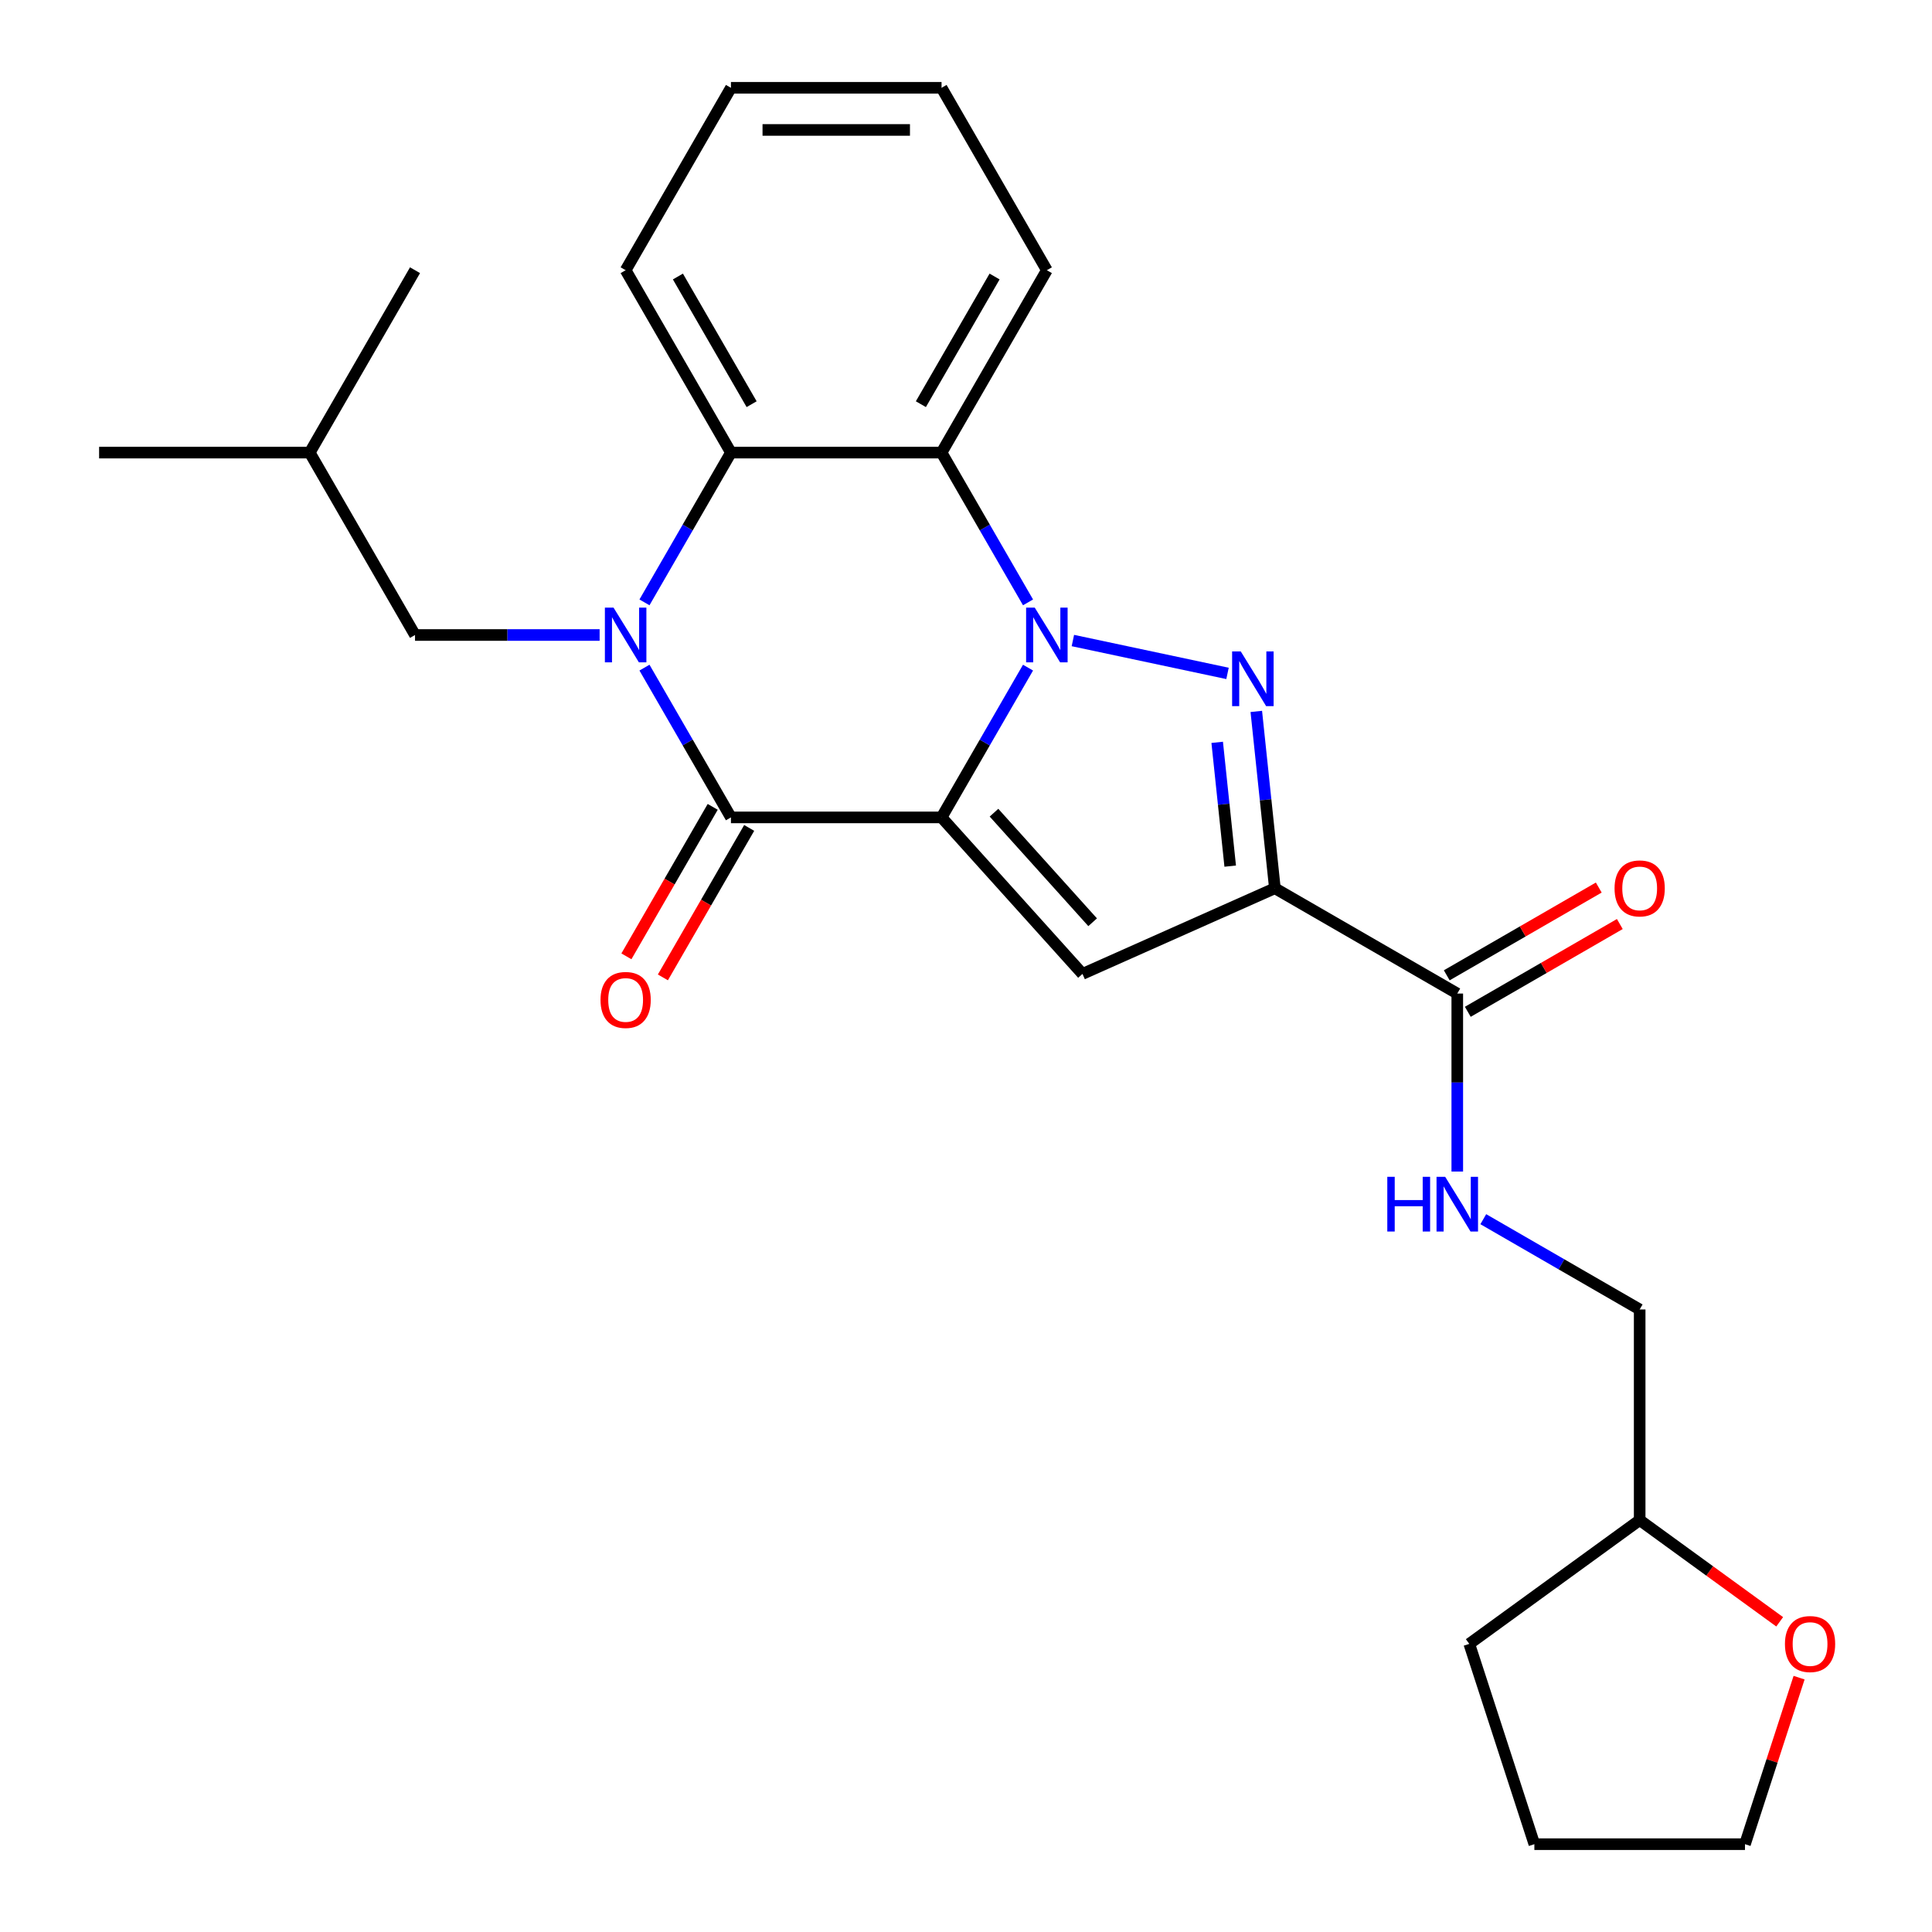 <?xml version='1.0' encoding='iso-8859-1'?>
<svg version='1.1' baseProfile='full'
              xmlns='http://www.w3.org/2000/svg'
                      xmlns:rdkit='http://www.rdkit.org/xml'
                      xmlns:xlink='http://www.w3.org/1999/xlink'
                  xml:space='preserve'
width='1000px' height='1000px' viewBox='0 0 1000 1000'>
<!-- END OF HEADER -->
<rect style='opacity:1.0;fill:#FFFFFF;stroke:none' width='1000' height='1000' x='0' y='0'> </rect>
<path class='bond-0' d='M 487.346,423.084 L 509.725,384.323' style='fill:none;fill-rule:evenodd;stroke:#000000;stroke-width:6px;stroke-linecap:butt;stroke-linejoin:miter;stroke-opacity:1' />
<path class='bond-0' d='M 509.725,384.323 L 532.103,345.562' style='fill:none;fill-rule:evenodd;stroke:#0000FF;stroke-width:6px;stroke-linecap:butt;stroke-linejoin:miter;stroke-opacity:1' />
<path class='bond-3' d='M 487.346,423.084 L 378.334,423.084' style='fill:none;fill-rule:evenodd;stroke:#000000;stroke-width:6px;stroke-linecap:butt;stroke-linejoin:miter;stroke-opacity:1' />
<path class='bond-5' d='M 487.346,423.084 L 560.29,504.096' style='fill:none;fill-rule:evenodd;stroke:#000000;stroke-width:6px;stroke-linecap:butt;stroke-linejoin:miter;stroke-opacity:1' />
<path class='bond-5' d='M 514.49,420.647 L 565.55,477.355' style='fill:none;fill-rule:evenodd;stroke:#000000;stroke-width:6px;stroke-linecap:butt;stroke-linejoin:miter;stroke-opacity:1' />
<path class='bond-1' d='M 555.318,331.539 L 635.361,348.552' style='fill:none;fill-rule:evenodd;stroke:#0000FF;stroke-width:6px;stroke-linecap:butt;stroke-linejoin:miter;stroke-opacity:1' />
<path class='bond-6' d='M 532.103,311.791 L 509.725,273.03' style='fill:none;fill-rule:evenodd;stroke:#0000FF;stroke-width:6px;stroke-linecap:butt;stroke-linejoin:miter;stroke-opacity:1' />
<path class='bond-6' d='M 509.725,273.03 L 487.346,234.269' style='fill:none;fill-rule:evenodd;stroke:#000000;stroke-width:6px;stroke-linecap:butt;stroke-linejoin:miter;stroke-opacity:1' />
<path class='bond-26' d='M 650.257,368.227 L 655.067,413.992' style='fill:none;fill-rule:evenodd;stroke:#0000FF;stroke-width:6px;stroke-linecap:butt;stroke-linejoin:miter;stroke-opacity:1' />
<path class='bond-26' d='M 655.067,413.992 L 659.877,459.756' style='fill:none;fill-rule:evenodd;stroke:#000000;stroke-width:6px;stroke-linecap:butt;stroke-linejoin:miter;stroke-opacity:1' />
<path class='bond-26' d='M 630.017,384.235 L 633.384,416.271' style='fill:none;fill-rule:evenodd;stroke:#0000FF;stroke-width:6px;stroke-linecap:butt;stroke-linejoin:miter;stroke-opacity:1' />
<path class='bond-26' d='M 633.384,416.271 L 636.751,448.306' style='fill:none;fill-rule:evenodd;stroke:#000000;stroke-width:6px;stroke-linecap:butt;stroke-linejoin:miter;stroke-opacity:1' />
<path class='bond-2' d='M 333.577,345.562 L 355.955,384.323' style='fill:none;fill-rule:evenodd;stroke:#0000FF;stroke-width:6px;stroke-linecap:butt;stroke-linejoin:miter;stroke-opacity:1' />
<path class='bond-2' d='M 355.955,384.323 L 378.334,423.084' style='fill:none;fill-rule:evenodd;stroke:#000000;stroke-width:6px;stroke-linecap:butt;stroke-linejoin:miter;stroke-opacity:1' />
<path class='bond-7' d='M 333.577,311.791 L 355.955,273.03' style='fill:none;fill-rule:evenodd;stroke:#0000FF;stroke-width:6px;stroke-linecap:butt;stroke-linejoin:miter;stroke-opacity:1' />
<path class='bond-7' d='M 355.955,273.03 L 378.334,234.269' style='fill:none;fill-rule:evenodd;stroke:#000000;stroke-width:6px;stroke-linecap:butt;stroke-linejoin:miter;stroke-opacity:1' />
<path class='bond-9' d='M 310.363,328.677 L 262.589,328.677' style='fill:none;fill-rule:evenodd;stroke:#0000FF;stroke-width:6px;stroke-linecap:butt;stroke-linejoin:miter;stroke-opacity:1' />
<path class='bond-9' d='M 262.589,328.677 L 214.816,328.677' style='fill:none;fill-rule:evenodd;stroke:#000000;stroke-width:6px;stroke-linecap:butt;stroke-linejoin:miter;stroke-opacity:1' />
<path class='bond-11' d='M 368.893,417.633 L 346.561,456.314' style='fill:none;fill-rule:evenodd;stroke:#000000;stroke-width:6px;stroke-linecap:butt;stroke-linejoin:miter;stroke-opacity:1' />
<path class='bond-11' d='M 346.561,456.314 L 324.228,494.995' style='fill:none;fill-rule:evenodd;stroke:#FF0000;stroke-width:6px;stroke-linecap:butt;stroke-linejoin:miter;stroke-opacity:1' />
<path class='bond-11' d='M 387.775,428.534 L 365.442,467.215' style='fill:none;fill-rule:evenodd;stroke:#000000;stroke-width:6px;stroke-linecap:butt;stroke-linejoin:miter;stroke-opacity:1' />
<path class='bond-11' d='M 365.442,467.215 L 343.11,505.896' style='fill:none;fill-rule:evenodd;stroke:#FF0000;stroke-width:6px;stroke-linecap:butt;stroke-linejoin:miter;stroke-opacity:1' />
<path class='bond-4' d='M 659.877,459.756 L 560.29,504.096' style='fill:none;fill-rule:evenodd;stroke:#000000;stroke-width:6px;stroke-linecap:butt;stroke-linejoin:miter;stroke-opacity:1' />
<path class='bond-8' d='M 659.877,459.756 L 754.284,514.263' style='fill:none;fill-rule:evenodd;stroke:#000000;stroke-width:6px;stroke-linecap:butt;stroke-linejoin:miter;stroke-opacity:1' />
<path class='bond-15' d='M 487.346,234.269 L 541.852,139.862' style='fill:none;fill-rule:evenodd;stroke:#000000;stroke-width:6px;stroke-linecap:butt;stroke-linejoin:miter;stroke-opacity:1' />
<path class='bond-15' d='M 476.641,209.207 L 514.795,143.122' style='fill:none;fill-rule:evenodd;stroke:#000000;stroke-width:6px;stroke-linecap:butt;stroke-linejoin:miter;stroke-opacity:1' />
<path class='bond-27' d='M 487.346,234.269 L 378.334,234.269' style='fill:none;fill-rule:evenodd;stroke:#000000;stroke-width:6px;stroke-linecap:butt;stroke-linejoin:miter;stroke-opacity:1' />
<path class='bond-17' d='M 378.334,234.269 L 323.828,139.862' style='fill:none;fill-rule:evenodd;stroke:#000000;stroke-width:6px;stroke-linecap:butt;stroke-linejoin:miter;stroke-opacity:1' />
<path class='bond-17' d='M 389.039,209.207 L 350.885,143.122' style='fill:none;fill-rule:evenodd;stroke:#000000;stroke-width:6px;stroke-linecap:butt;stroke-linejoin:miter;stroke-opacity:1' />
<path class='bond-10' d='M 754.284,514.263 L 754.284,560.326' style='fill:none;fill-rule:evenodd;stroke:#000000;stroke-width:6px;stroke-linecap:butt;stroke-linejoin:miter;stroke-opacity:1' />
<path class='bond-10' d='M 754.284,560.326 L 754.284,606.389' style='fill:none;fill-rule:evenodd;stroke:#0000FF;stroke-width:6px;stroke-linecap:butt;stroke-linejoin:miter;stroke-opacity:1' />
<path class='bond-12' d='M 759.735,523.703 L 799.076,500.99' style='fill:none;fill-rule:evenodd;stroke:#000000;stroke-width:6px;stroke-linecap:butt;stroke-linejoin:miter;stroke-opacity:1' />
<path class='bond-12' d='M 799.076,500.99 L 838.417,478.276' style='fill:none;fill-rule:evenodd;stroke:#FF0000;stroke-width:6px;stroke-linecap:butt;stroke-linejoin:miter;stroke-opacity:1' />
<path class='bond-12' d='M 748.834,504.822 L 788.175,482.108' style='fill:none;fill-rule:evenodd;stroke:#000000;stroke-width:6px;stroke-linecap:butt;stroke-linejoin:miter;stroke-opacity:1' />
<path class='bond-12' d='M 788.175,482.108 L 827.516,459.395' style='fill:none;fill-rule:evenodd;stroke:#FF0000;stroke-width:6px;stroke-linecap:butt;stroke-linejoin:miter;stroke-opacity:1' />
<path class='bond-18' d='M 214.816,328.677 L 160.31,234.269' style='fill:none;fill-rule:evenodd;stroke:#000000;stroke-width:6px;stroke-linecap:butt;stroke-linejoin:miter;stroke-opacity:1' />
<path class='bond-14' d='M 767.75,631.049 L 808.221,654.415' style='fill:none;fill-rule:evenodd;stroke:#0000FF;stroke-width:6px;stroke-linecap:butt;stroke-linejoin:miter;stroke-opacity:1' />
<path class='bond-14' d='M 808.221,654.415 L 848.692,677.781' style='fill:none;fill-rule:evenodd;stroke:#000000;stroke-width:6px;stroke-linecap:butt;stroke-linejoin:miter;stroke-opacity:1' />
<path class='bond-13' d='M 921.159,839.444 L 884.925,813.118' style='fill:none;fill-rule:evenodd;stroke:#FF0000;stroke-width:6px;stroke-linecap:butt;stroke-linejoin:miter;stroke-opacity:1' />
<path class='bond-13' d='M 884.925,813.118 L 848.692,786.793' style='fill:none;fill-rule:evenodd;stroke:#000000;stroke-width:6px;stroke-linecap:butt;stroke-linejoin:miter;stroke-opacity:1' />
<path class='bond-19' d='M 931.203,868.354 L 917.2,911.45' style='fill:none;fill-rule:evenodd;stroke:#FF0000;stroke-width:6px;stroke-linecap:butt;stroke-linejoin:miter;stroke-opacity:1' />
<path class='bond-19' d='M 917.2,911.45 L 903.198,954.545' style='fill:none;fill-rule:evenodd;stroke:#000000;stroke-width:6px;stroke-linecap:butt;stroke-linejoin:miter;stroke-opacity:1' />
<path class='bond-16' d='M 848.692,677.781 L 848.692,786.793' style='fill:none;fill-rule:evenodd;stroke:#000000;stroke-width:6px;stroke-linecap:butt;stroke-linejoin:miter;stroke-opacity:1' />
<path class='bond-23' d='M 541.852,139.862 L 487.346,45.455' style='fill:none;fill-rule:evenodd;stroke:#000000;stroke-width:6px;stroke-linecap:butt;stroke-linejoin:miter;stroke-opacity:1' />
<path class='bond-20' d='M 848.692,786.793 L 760.499,850.869' style='fill:none;fill-rule:evenodd;stroke:#000000;stroke-width:6px;stroke-linecap:butt;stroke-linejoin:miter;stroke-opacity:1' />
<path class='bond-24' d='M 323.828,139.862 L 378.334,45.455' style='fill:none;fill-rule:evenodd;stroke:#000000;stroke-width:6px;stroke-linecap:butt;stroke-linejoin:miter;stroke-opacity:1' />
<path class='bond-21' d='M 160.31,234.269 L 51.297,234.269' style='fill:none;fill-rule:evenodd;stroke:#000000;stroke-width:6px;stroke-linecap:butt;stroke-linejoin:miter;stroke-opacity:1' />
<path class='bond-22' d='M 160.31,234.269 L 214.816,139.862' style='fill:none;fill-rule:evenodd;stroke:#000000;stroke-width:6px;stroke-linecap:butt;stroke-linejoin:miter;stroke-opacity:1' />
<path class='bond-29' d='M 903.198,954.545 L 794.186,954.545' style='fill:none;fill-rule:evenodd;stroke:#000000;stroke-width:6px;stroke-linecap:butt;stroke-linejoin:miter;stroke-opacity:1' />
<path class='bond-25' d='M 760.499,850.869 L 794.186,954.545' style='fill:none;fill-rule:evenodd;stroke:#000000;stroke-width:6px;stroke-linecap:butt;stroke-linejoin:miter;stroke-opacity:1' />
<path class='bond-28' d='M 487.346,45.455 L 378.334,45.455' style='fill:none;fill-rule:evenodd;stroke:#000000;stroke-width:6px;stroke-linecap:butt;stroke-linejoin:miter;stroke-opacity:1' />
<path class='bond-28' d='M 470.994,67.257 L 394.686,67.257' style='fill:none;fill-rule:evenodd;stroke:#000000;stroke-width:6px;stroke-linecap:butt;stroke-linejoin:miter;stroke-opacity:1' />
<path  class='atom-1' d='M 535.592 314.517
L 544.872 329.517
Q 545.792 330.997, 547.272 333.677
Q 548.752 336.357, 548.832 336.517
L 548.832 314.517
L 552.592 314.517
L 552.592 342.837
L 548.712 342.837
L 538.752 326.437
Q 537.592 324.517, 536.352 322.317
Q 535.152 320.117, 534.792 319.437
L 534.792 342.837
L 531.112 342.837
L 531.112 314.517
L 535.592 314.517
' fill='#0000FF'/>
<path  class='atom-2' d='M 642.222 337.181
L 651.502 352.181
Q 652.422 353.661, 653.902 356.341
Q 655.382 359.021, 655.462 359.181
L 655.462 337.181
L 659.222 337.181
L 659.222 365.501
L 655.342 365.501
L 645.382 349.101
Q 644.222 347.181, 642.982 344.981
Q 641.782 342.781, 641.422 342.101
L 641.422 365.501
L 637.742 365.501
L 637.742 337.181
L 642.222 337.181
' fill='#0000FF'/>
<path  class='atom-3' d='M 317.568 314.517
L 326.848 329.517
Q 327.768 330.997, 329.248 333.677
Q 330.728 336.357, 330.808 336.517
L 330.808 314.517
L 334.568 314.517
L 334.568 342.837
L 330.688 342.837
L 320.728 326.437
Q 319.568 324.517, 318.328 322.317
Q 317.128 320.117, 316.768 319.437
L 316.768 342.837
L 313.088 342.837
L 313.088 314.517
L 317.568 314.517
' fill='#0000FF'/>
<path  class='atom-11' d='M 718.064 609.115
L 721.904 609.115
L 721.904 621.155
L 736.384 621.155
L 736.384 609.115
L 740.224 609.115
L 740.224 637.435
L 736.384 637.435
L 736.384 624.355
L 721.904 624.355
L 721.904 637.435
L 718.064 637.435
L 718.064 609.115
' fill='#0000FF'/>
<path  class='atom-11' d='M 748.024 609.115
L 757.304 624.115
Q 758.224 625.595, 759.704 628.275
Q 761.184 630.955, 761.264 631.115
L 761.264 609.115
L 765.024 609.115
L 765.024 637.435
L 761.144 637.435
L 751.184 621.035
Q 750.024 619.115, 748.784 616.915
Q 747.584 614.715, 747.224 614.035
L 747.224 637.435
L 743.544 637.435
L 743.544 609.115
L 748.024 609.115
' fill='#0000FF'/>
<path  class='atom-12' d='M 310.828 517.571
Q 310.828 510.771, 314.188 506.971
Q 317.548 503.171, 323.828 503.171
Q 330.108 503.171, 333.468 506.971
Q 336.828 510.771, 336.828 517.571
Q 336.828 524.451, 333.428 528.371
Q 330.028 532.251, 323.828 532.251
Q 317.588 532.251, 314.188 528.371
Q 310.828 524.491, 310.828 517.571
M 323.828 529.051
Q 328.148 529.051, 330.468 526.171
Q 332.828 523.251, 332.828 517.571
Q 332.828 512.011, 330.468 509.211
Q 328.148 506.371, 323.828 506.371
Q 319.508 506.371, 317.148 509.171
Q 314.828 511.971, 314.828 517.571
Q 314.828 523.291, 317.148 526.171
Q 319.508 529.051, 323.828 529.051
' fill='#FF0000'/>
<path  class='atom-13' d='M 835.692 459.836
Q 835.692 453.036, 839.052 449.236
Q 842.412 445.436, 848.692 445.436
Q 854.972 445.436, 858.332 449.236
Q 861.692 453.036, 861.692 459.836
Q 861.692 466.716, 858.292 470.636
Q 854.892 474.516, 848.692 474.516
Q 842.452 474.516, 839.052 470.636
Q 835.692 466.756, 835.692 459.836
M 848.692 471.316
Q 853.012 471.316, 855.332 468.436
Q 857.692 465.516, 857.692 459.836
Q 857.692 454.276, 855.332 451.476
Q 853.012 448.636, 848.692 448.636
Q 844.372 448.636, 842.012 451.436
Q 839.692 454.236, 839.692 459.836
Q 839.692 465.556, 842.012 468.436
Q 844.372 471.316, 848.692 471.316
' fill='#FF0000'/>
<path  class='atom-14' d='M 923.884 850.949
Q 923.884 844.149, 927.244 840.349
Q 930.604 836.549, 936.884 836.549
Q 943.164 836.549, 946.524 840.349
Q 949.884 844.149, 949.884 850.949
Q 949.884 857.829, 946.484 861.749
Q 943.084 865.629, 936.884 865.629
Q 930.644 865.629, 927.244 861.749
Q 923.884 857.869, 923.884 850.949
M 936.884 862.429
Q 941.204 862.429, 943.524 859.549
Q 945.884 856.629, 945.884 850.949
Q 945.884 845.389, 943.524 842.589
Q 941.204 839.749, 936.884 839.749
Q 932.564 839.749, 930.204 842.549
Q 927.884 845.349, 927.884 850.949
Q 927.884 856.669, 930.204 859.549
Q 932.564 862.429, 936.884 862.429
' fill='#FF0000'/>
</svg>

